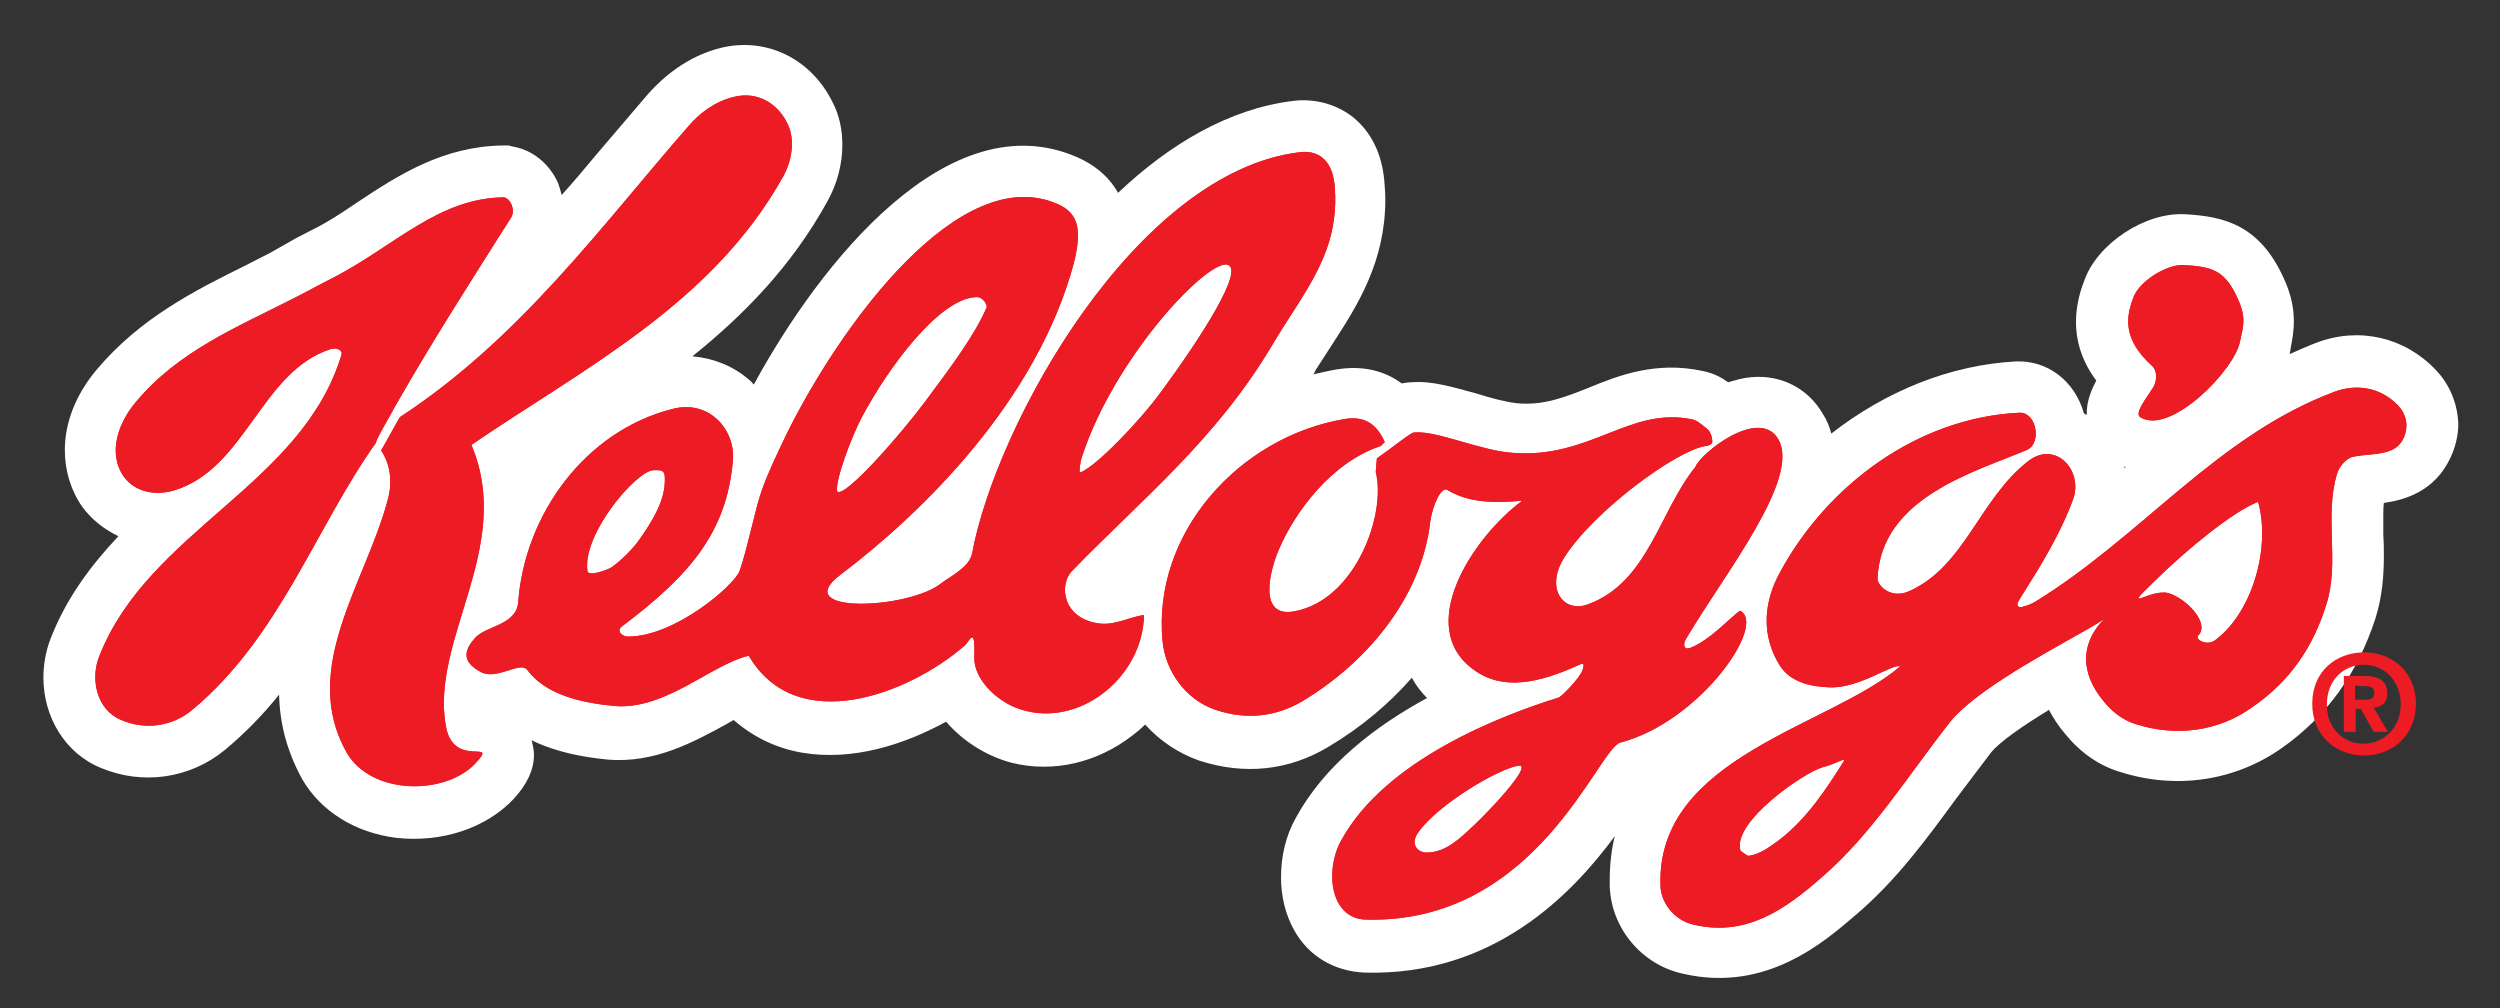<svg xmlns="http://www.w3.org/2000/svg" xmlns:xlink="http://www.w3.org/1999/xlink" id="Layer_1" x="0px" y="0px" viewBox="0 0 443.4 178.8" style="enable-background:new 0 0 443.4 178.8;" xml:space="preserve"><rect x="0" y="0" width="443.4" height="178.8" fill="#333333" stroke="none"/><style type="text/css">	.st0{fill:#FFFFFF;}	.st1{fill:#ED1C24;}</style><g>	<path class="st0" d="M376.8,83c0-0.1-0.1-0.2-0.1-0.3c0.1,0.1,0.2,0.1,0.3,0.1C377,82.9,376.9,82.9,376.8,83z M432,65.6  c-5.5-5.8-13.6-7.7-21.2-4.8c-1.6,0.6-3.1,1.3-4.7,2c0-0.2,0.1-0.4,0.1-0.6c0,0,0.1-0.6,0.1-0.6c0.5-2.6,1.2-6.3-0.8-11.2  c-4.4-10.7-11.2-12-17.9-12.4h-0.1c-7-0.4-15.5,5.2-17.8,11.7c-1,2.5-1.5,5-1.5,7.4c0,3.7,1.2,7.2,3.6,10.4  c-0.9,1.7-1.7,3.6-1.7,5.9c0,0.1,0,0.1,0,0.2c-0.2-0.1-0.4-0.2-0.5-0.3c-1.6-5.7-6.4-9.4-12-9.2l0,0c-11.7,0.6-23.2,5.3-32.8,12.8  c-0.3-1.2-0.8-2.4-1.5-3.5c-2.6-4.5-7.4-7-12.7-6.5c-1.4,0.1-2.7,0.5-4.1,0.9c-1.1-0.8-2.5-1.6-4.5-2c-8.3-1.8-15,0.8-20.3,3  c-4.3,1.7-8.1,3.2-12.8,2.7c-1.8-0.2-4.5-0.9-7-1.7c-4.1-1.1-7.9-2.3-11.5-2c-0.6,0-1.2,0.1-1.8,0.2c-3.1-2.3-7-3.2-11.4-2.5  c-1.4,0.2-2.8,0.6-4.3,0.9c0.2-0.2,0.3-0.4,0.4-0.7l3.1-4.8c4.4-6.8,9.3-14.5,9.3-25.5c0-1.1-0.1-2.4-0.2-3.6  c-0.6-5.9-3.3-9.2-5.5-11c-2.9-2.3-6.8-3.4-10.7-2.9c-11.3,1.4-21.8,7.6-31,16.3c-1.8-3.2-4.5-5.1-7.2-6.3  c-22.8-10-45.6,18.6-57.4,40.3c-0.3-0.3-0.6-0.7-0.9-0.9c-2.8-2.4-6.3-3.8-10-4.1c9.2-7.4,17.6-16,23.9-27.4  c1.8-3.2,2.7-6.7,2.7-10.1c0-2.6-0.5-5.2-1.7-7.5c-3.8-7.8-11.8-11.7-19.9-9.7c-6,1.5-10.3,5.3-12.8,8.1c0,0-9.3,10.9-9.3,10.9  c-2,2.4-4,4.8-6.1,7.1c-0.1-0.7-0.4-1.4-0.6-2.1c-1.5-3.4-4.5-5.9-8-6.5l-0.8-0.2l-0.9,0c-10.7,0.1-18.7,5.3-25.8,10  c-2.8,1.9-5.5,3.7-8.4,5.1l-2.7,1.4L48,44.8l-4.3,2.2c-9.3,4.6-18.8,9.4-26.5,18.5c-3.8,4.5-5.7,9.5-5.7,14.3c0,3.6,1,7.1,3.1,10.1  c1.7,2.3,3.9,4,6.4,5.2c-4.8,5.1-9.2,10.9-12,18.1c-0.9,2.3-1.3,4.7-1.3,7c0,6.9,3.8,13.4,10.2,16c7.4,3.1,15.8,1.9,22-3.2  c3.6-3,6.8-6.3,9.6-9.8c0.1,4.9,1.3,9.9,4.1,15c3.3,5.7,9.4,9.5,16.7,10.4c8,0.9,15.9-1.7,20.8-6.9c2.4-2.6,3.6-5.2,3.6-7.8  c0-0.9-0.2-1.7-0.4-2.6c4.5,2.2,9.4,3,13.3,3.4c8.5,0.8,15.6-3.2,21.3-6.3c0.4-0.2,0.8-0.5,1.2-0.7c3.5,3,7.5,5,12.2,5.8  c8.9,1.5,18-1.4,25.5-5.5c3.1,3.6,7.4,6.2,11.7,7.3c7.3,1.8,15.1,0,21.4-4.9c0.8-0.6,1.5-1.2,2.2-1.9c2.6,2.9,5.9,5.1,9.6,6.4  c8,2.6,15.9,1.8,23-2.5c5.7-3.4,10.7-7.6,14.7-12.2c0.7,1.3,1.6,2.5,2.7,3.6c-9.2,5-18.2,11.9-23.3,21.3c-1.8,3.2-2.6,6.9-2.6,10.5  c0,3.4,0.8,6.7,2.4,9.5c2.6,4.6,7.2,7.2,12.5,7.4c22.8,0.6,36.7-13.9,44.3-24.2c-0.6,2.4-0.9,5-0.9,7.8c0,0.3,0,0.7,0,1  c0.2,7.4,5.6,14,13,15.6c14.7,3.4,25-5.6,30.6-10.4c7.2-6.1,12.6-13.5,17.8-20.6l6.2-8.2c1.6-2,5.9-4.9,10.3-7.6  c0.8,1.5,1.7,2.9,2.9,4.3c2.7,3.3,6,5.6,9.7,6.7c10,3.2,20.5,1.6,28.8-4.3c7.9-5.6,13.3-13.1,16.5-22.9c1.2-3.8,1.5-7.6,1.5-11  c0-1.3,0-2.5-0.1-3.7c0-1.1,0-2.2,0-3.3c0-0.9,0-1.7,0.1-2.5c3.6-0.5,9-2,11.8-8c0.9-1.9,1.4-4,1.4-6  C435.9,71.8,434.6,68.3,432,65.6z"></path>	<path class="st1" d="M67.6,79.9c1.8,2.7,2,6,1.1,9c-3.9,14.5-15.6,29.8-7.2,44.6c4.4,7.6,17.6,7.6,22.9,1.8  c4.1-4.4-3.9,1.1-5.3-6.4c-2.9-15.5,12.2-31.9,4.5-50c20.1-13.7,42.7-25,55.3-47.6c1.5-2.7,2.2-6.4,0.8-9.3  c-1.7-3.6-5.3-5.9-9.6-4.8c-3.3,0.8-6.1,2.9-8.1,5.3c-15.3,17.5-29.7,37.5-51.1,51.5L67.6,79.9z"></path>	<path class="st1" d="M66.7,78.5C56,93.5,49.6,113,34.1,125.9c-3.6,3-8.4,3.6-12.6,1.8c-4.4-1.8-5.5-7.3-3.9-11.3  C26.4,94,53.7,86,60.6,62.8c0.1-0.6-0.7-1.2-1.9-0.9C46.3,65.8,43.6,83.2,30.8,87c-3.1,0.9-6.7,0.4-8.8-2.4  c-3.1-4.4-0.8-9.9,2.1-13.3c7.5-9,17.8-13.2,28-18.4c2.2-1.1,4.9-2.6,7.1-3.7C70,43.6,77.8,35.1,89.4,35c1.2,0.3,2,2.2,1.3,3.5  C83.3,50.2,76.8,60.3,70,72.2C69.8,72.7,66.5,78.2,66.7,78.5"></path>	<path class="st1" d="M387.2,47c5.1,0.3,7.6,0.8,10,6.7c1.1,2.7,0.7,4.2,0.1,6.8c-0.9,5.1-12.4,16.8-17.7,13.5  c-1.1-0.7,1.1-3.4,2.3-5.3c0.8-1.4,0.6-3.1-0.2-3.8c-5.2-4.7-4.7-8.6-3.3-12.2C379.5,49.8,384.3,46.9,387.2,47z"></path>	<path class="st1" d="M315.4,149.1c5.2-3.9,8.9-9.8,11.5-13.9c0.7-1.1-1,0.2-3.7,0.9c-3.2,0.9-16.1,9.7-14.5,14.8  c0.1,0.1,1.2,0.9,1.4,0.9C312.2,151.5,313.7,150.3,315.4,149.1z M392.8,113.6c6.6-4.8,10-16.4,7.7-24.6  c-4.6,1.8-12.8,8.6-18.2,13.9c-6.5,6.3-1,1.4,2.3,2.3c3.1,0.9,7.4,5.3,5.3,7.5C389.2,113.4,391.4,114.6,392.8,113.6z M358.1,73.2  c3.1-0.2,4.1,5.4,1.4,6.6c-9.2,3.9-25.9,8.4-26.5,22.8c-0.1,1.1,2.2,3.7,5.5,2.3c10-4.4,12.5-16.3,21.2-23.1c4.9-3.8,9.8,1.7,8,6.7  c-2.3,6.3-5.8,11.9-9.4,17.6c-1.8,2.8,1.9,1.1,2.7,0.6c18.9-11.6,32.2-29.4,53-37.2c3.7-1.4,8.1-1,11.4,2.5  c1.3,1.4,1.9,3.5,0.9,5.7c-1.5,3.3-5.5,2.6-8.9,3.3c-1.2,0.2-2.5,1.7-2.9,3c-2.3,7.6,0.5,15.7-1.9,23.2  c-2.3,7.4-6.3,13.5-13.1,18.2c-6.1,4.4-13.7,5.3-20.8,3c-2.2-0.7-4-2.1-5.5-3.9c-9.4-11.2,5.7-17.9-2.8-13c-7,4-20,10.9-24.5,16.5  c-7.7,9.8-13.8,19.8-22.8,27.6c-6.5,5.7-13.4,10.6-22.7,8.4c-3.7-0.8-5.9-4.2-5.9-7c-0.7-22.8,30-28.1,42.5-38.8  c-1.3-0.6-7.3,4-12.6,3.7c-2.6-0.1-6.6-0.6-8.7-3.8c-3.5-5.6-2.8-11.5,0-16.6C324.1,86,340.1,74.1,358.1,73.2z"></path>	<path class="st1" d="M113.4,95.7c2.2-3.1,4.4-6.7,4.5-10.1c0.1-2-0.1-2.3-2.1-2.2c-3.1,0.3-12.6,11.4-11.6,17.9  c0.2,1.1,3.9-0.4,4.3-0.7C110.3,99.3,112.3,97.3,113.4,95.7z M164.1,71.2c5-6.7,8.9-12,10.9-16.7c0.1-0.4-0.6-1.9-1.9-1.8  c-6.4,0.2-15.5,12.3-20.3,21.4c-1.7,3.2-4.8,11.3-4.3,13.1C149.9,88.3,159.8,77,164.1,71.2z M206,69.4c6.7-9.1,15.2-22.1,11.5-22.5  c-4.2-0.1-19.9,16.9-25.5,33.8c-0.4,1-0.7,3.2-0.4,3.1C194.3,82.8,201.9,75,206,69.4z M119.4,72.5c6.3-1.6,11,3.6,10.6,9.1  c-1.1,12.8-7.6,20.4-19.7,29.5c-1.1,0.9,0.2,1.8,1,1.8c8.3,0.1,19-9.1,19.9-11.7c1.4-4,2.7-10.8,3.9-14.2c1.1-3.2,2.9-6.8,4.3-9.8  c9.6-19.5,30.8-48.7,48.2-41c3.9,1.7,4.2,4.9,2.9,10.3c-6.5,24.6-27.1,44.6-41.4,55.4c-9.4,7.1,12.2,6.2,17.9,1.5  c1.6-1.2,4.9-2.8,5.4-5.2c4.3-23.1,29.1-67.7,58.1-71.2c3-0.4,5.7,1.1,6.2,5.7c1.1,12-5.3,18.8-11,28.4  c-10.1,17-23.1,27.3-35.6,40.2c-2.3,2.4-1.7,8.5,5,9.3c2.8,0.3,5.6-1.3,7.8-1.5c-0.2,10.7-10.8,19.5-20.9,17  c-4.8-1.1-9.3-5.5-9.2-9.5c0.2-6-0.9-2.7-1.7-2.1c-9.9,8.6-29.8,16.3-38.3,1.8c-6.6,1.5-14.9,9.8-24,8.9  c-6.1-0.6-12.1-2.1-15.3-6.4c-1.2-1.6-5.4,1.9-8.2,0.4c-3.8-2-2.7-4.2-1-6.1c1.9-2.1,7.2-2.2,7.6-6.2  C93,91.4,103.7,76.4,119.4,72.5z"></path>	<path class="st1" d="M257.8,149.5c3.6-2.5,14.5-14,11.6-13.7c-3.2,0.3-14.4,6.8-17.9,11.9c-1.2,1.7-0.5,3.2,1.2,3.5  C254.5,151.3,256.3,150.6,257.8,149.5z M302.5,79.1c-5.2,0.8-20.1,11.7-25.2,20c-1.1,1.8-1.8,4.2-0.9,6.2c0.9,2,3,2.7,5.2,1.9  c10.7-3.9,12.6-16.3,19.1-24.4c0.9-2.4,11.3-10.7,14.7-4.9c4,7-9.5,23.8-16.3,35.3c-0.6,0.9-0.6,2.2,0.7,1.7  c3.4-1.3,6.9-5.2,8.8-6.6c4.9,2.4-7.1,19.7-21.2,23.4c-4,1-14.8,32.2-45.1,31.4c-6.3-0.1-7.4-8.5-4.5-13.9  c7.8-14.5,28.7-22.4,38.7-25.5c0.2,0,3.6-3.2,4.2-4.9c0.5-1.6-0.3-1-0.8-0.8c-6.9,3.1-13.3,4.6-18.5,0.8c-10.6-7.6-0.2-23.5,8.6-30  c-5.4,0.5-9.6,0.3-13.3-1.9c-1.1-0.7-2.6,2.8-3,5.4c-1.5,13.8-11.5,25.3-22.6,32c-4.9,2.9-10.1,3.4-15.5,1.6  c-5.4-1.8-8.9-7-9.4-12.1c-1.9-19.2,13.6-36.4,32.4-39.5c3.2-0.5,5.5,0.7,7,4.1l-0.7,0.7c-8.8,2.9-15.3,11.8-18.1,18.4  c-1.4,3.2-4,12.3,2.9,10.9c10.8-2.1,16.2-17.3,14.3-24.7l0.2-2.4c2.9-2,6-4.6,6.6-4.6h0.2c3.9-0.3,11.6,3.2,17.1,3.6  c13.9,1.2,20.9-8.3,32.1-5.9c0.9,0.2,1.7,1,2.5,1.6c1,0.7,1.2,2.8,0.8,2.7C303.3,79,302.7,79.1,302.5,79.1z"></path>	<path class="st1" d="M67.6,79.9c1.8,2.7,2,6,1.1,9c-3.9,14.5-15.6,29.8-7.2,44.6c4.4,7.6,17.6,7.6,22.9,1.8  c4.1-4.4-3.9,1.1-5.3-6.4c-2.9-15.5,12.2-31.9,4.5-50c20.1-13.7,42.7-25,55.3-47.6c1.5-2.7,2.2-6.4,0.8-9.3  c-1.7-3.6-5.3-5.9-9.6-4.8c-3.3,0.8-6.1,2.9-8.1,5.3c-15.3,17.5-29.7,37.5-51.1,51.5L67.6,79.9z"></path>	<path class="st1" d="M66.7,78.5C56,93.5,49.6,113,34.1,125.9c-3.6,3-8.4,3.6-12.6,1.8c-4.4-1.8-5.5-7.3-3.9-11.3  C26.4,94,53.7,86,60.6,62.8c0.1-0.6-0.7-1.2-1.9-0.9C46.3,65.8,43.6,83.2,30.8,87c-3.1,0.9-6.7,0.4-8.8-2.4  c-3.1-4.4-0.8-9.9,2.1-13.3c7.5-9,17.8-13.2,28-18.4c2.2-1.1,4.9-2.6,7.1-3.7C70,43.6,77.8,35.1,89.4,35c1.2,0.3,2,2.2,1.3,3.5  C83.3,50.2,76.8,60.3,70,72.2C69.8,72.7,66.5,78.2,66.7,78.5"></path>	<path class="st1" d="M387.2,47c5.1,0.3,7.6,0.8,10,6.7c1.1,2.7,0.7,4.2,0.1,6.8c-0.9,5.1-12.4,16.8-17.7,13.5  c-1.1-0.7,1.1-3.4,2.3-5.3c0.8-1.4,0.6-3.1-0.2-3.8c-5.2-4.7-4.7-8.6-3.3-12.2C379.5,49.8,384.3,46.9,387.2,47z"></path>	<path class="st1" d="M315.4,149.1c5.2-3.9,8.9-9.8,11.5-13.9c0.7-1.1-1,0.2-3.7,0.9c-3.2,0.9-16.1,9.7-14.5,14.8  c0.1,0.1,1.2,0.9,1.4,0.9C312.2,151.5,313.7,150.3,315.4,149.1z M392.8,113.6c6.6-4.8,10-16.4,7.7-24.6  c-4.6,1.8-12.8,8.6-18.2,13.9c-6.5,6.3-1,1.4,2.3,2.3c3.1,0.9,7.4,5.3,5.3,7.5C389.2,113.4,391.4,114.6,392.8,113.6z M358.1,73.2  c3.1-0.2,4.1,5.4,1.4,6.6c-9.2,3.9-25.9,8.4-26.5,22.8c-0.1,1.1,2.2,3.7,5.5,2.3c10-4.4,12.5-16.3,21.2-23.1c4.9-3.8,9.8,1.7,8,6.7  c-2.3,6.3-5.8,11.9-9.4,17.6c-1.8,2.8,1.9,1.1,2.7,0.6c18.9-11.6,32.2-29.4,53-37.2c3.7-1.4,8.1-1,11.4,2.5  c1.3,1.4,1.9,3.5,0.9,5.7c-1.5,3.3-5.5,2.6-8.9,3.3c-1.2,0.2-2.5,1.7-2.9,3c-2.3,7.6,0.5,15.7-1.9,23.2  c-2.3,7.4-6.3,13.5-13.1,18.2c-6.1,4.4-13.7,5.3-20.8,3c-2.2-0.7-4-2.1-5.5-3.9c-9.4-11.2,5.7-17.9-2.8-13c-7,4-20,10.9-24.5,16.5  c-7.7,9.8-13.8,19.8-22.8,27.6c-6.5,5.7-13.4,10.6-22.7,8.4c-3.7-0.8-5.9-4.2-5.9-7c-0.7-22.8,30-28.1,42.5-38.8  c-1.3-0.6-7.3,4-12.6,3.7c-2.6-0.1-6.6-0.6-8.7-3.8c-3.5-5.6-2.8-11.5,0-16.6C324.1,86,340.1,74.1,358.1,73.2z"></path>	<path class="st1" d="M113.4,95.7c2.2-3.1,4.4-6.7,4.5-10.1c0.1-2-0.1-2.3-2.1-2.2c-3.1,0.3-12.6,11.4-11.6,17.9  c0.2,1.1,3.9-0.4,4.3-0.7C110.3,99.3,112.3,97.3,113.4,95.7z M164.1,71.2c5-6.7,8.9-12,10.9-16.7c0.1-0.4-0.6-1.9-1.9-1.8  c-6.4,0.2-15.5,12.3-20.3,21.4c-1.7,3.2-4.8,11.3-4.3,13.1C149.9,88.3,159.8,77,164.1,71.2z M206,69.4c6.7-9.1,15.2-22.1,11.5-22.5  c-4.2-0.1-19.9,16.9-25.5,33.8c-0.4,1-0.7,3.2-0.4,3.1C194.3,82.8,201.9,75,206,69.4z M119.4,72.5c6.3-1.6,11,3.6,10.6,9.1  c-1.1,12.8-7.6,20.4-19.7,29.5c-1.1,0.9,0.2,1.8,1,1.8c8.3,0.1,19-9.1,19.9-11.7c1.4-4,2.7-10.8,3.9-14.2c1.1-3.2,2.9-6.8,4.3-9.8  c9.6-19.5,30.8-48.7,48.2-41c3.9,1.7,4.2,4.9,2.9,10.3c-6.5,24.6-27.1,44.6-41.4,55.4c-9.4,7.1,12.2,6.2,17.9,1.5  c1.6-1.2,4.9-2.8,5.4-5.2c4.3-23.1,29.1-67.7,58.1-71.2c3-0.4,5.7,1.1,6.2,5.7c1.1,12-5.3,18.8-11,28.4  c-10.1,17-23.1,27.3-35.6,40.2c-2.3,2.4-1.7,8.5,5,9.3c2.8,0.3,5.6-1.3,7.8-1.5c-0.2,10.7-10.8,19.5-20.9,17  c-4.8-1.1-9.3-5.5-9.2-9.5c0.2-6-0.9-2.7-1.7-2.1c-9.9,8.6-29.8,16.3-38.3,1.8c-6.6,1.5-14.9,9.8-24,8.9  c-6.1-0.6-12.1-2.1-15.3-6.4c-1.2-1.6-5.4,1.9-8.2,0.4c-3.8-2-2.7-4.2-1-6.1c1.9-2.1,7.2-2.2,7.6-6.2  C93,91.4,103.7,76.4,119.4,72.5z"></path>	<path class="st1" d="M257.8,149.5c3.6-2.5,14.5-14,11.6-13.7c-3.2,0.3-14.4,6.8-17.9,11.9c-1.2,1.7-0.5,3.2,1.2,3.5  C254.5,151.3,256.3,150.6,257.8,149.5z M302.5,79.1c-5.2,0.8-20.1,11.7-25.2,20c-1.1,1.8-1.8,4.2-0.9,6.2c0.9,2,3,2.7,5.2,1.9  c10.7-3.9,12.6-16.3,19.1-24.4c0.9-2.4,11.3-10.7,14.7-4.9c4,7-9.5,23.8-16.3,35.3c-0.6,0.9-0.6,2.2,0.7,1.7  c3.4-1.3,6.9-5.2,8.8-6.6c4.9,2.4-7.1,19.7-21.2,23.4c-4,1-14.8,32.2-45.1,31.4c-6.3-0.1-7.4-8.5-4.5-13.9  c7.8-14.5,28.7-22.4,38.7-25.5c0.2,0,3.6-3.2,4.2-4.9c0.5-1.6-0.3-1-0.8-0.8c-6.9,3.1-13.3,4.6-18.5,0.8c-10.6-7.6-0.2-23.5,8.6-30  c-5.4,0.5-9.6,0.3-13.3-1.9c-1.1-0.7-2.6,2.8-3,5.4c-1.5,13.8-11.5,25.3-22.6,32c-4.9,2.9-10.1,3.4-15.5,1.6  c-5.4-1.8-8.9-7-9.4-12.1c-1.9-19.2,13.6-36.4,32.4-39.5c3.2-0.5,5.5,0.7,7,4.1l-0.7,0.7c-8.8,2.9-15.3,11.8-18.1,18.4  c-1.4,3.2-4,12.3,2.9,10.9c10.8-2.1,16.2-17.3,14.3-24.7l0.2-2.4c2.9-2,6-4.6,6.6-4.6h0.2c3.9-0.3,11.6,3.2,17.1,3.6  c13.9,1.2,20.9-8.3,32.1-5.9c0.9,0.2,1.7,1,2.5,1.6c1,0.7,1.2,2.8,0.8,2.7C303.3,79,302.7,79.1,302.5,79.1z"></path>	<path class="st1" d="M428.5,124.9c0-5.8-4.3-9.2-9.2-9.2c-4.9,0-9.2,3.3-9.2,9.1c0,5.8,4.3,9.2,9.2,9.2  C424.1,134,428.4,130.7,428.5,124.9z M417.7,124v-2.4l1.5,0.1c0.8,0,1.9,0,1.9,1.1c0,1.1-0.5,1.3-1.5,1.3H417.7z M417.7,125.7h1  l2.3,4.1h2.5l-2.5-4.3c1.3-0.1,2.4-0.7,2.4-2.5c0-2.3-1.5-3.1-4-3.1h-3.7v9.9h2.1V125.7z M425.8,124.9c0,4.2-3,7-6.6,7v0  c-3.6,0-6.6-2.8-6.5-7c0-4.2,2.9-7,6.6-7C422.8,117.9,425.8,120.7,425.8,124.9z"></path></g></svg>